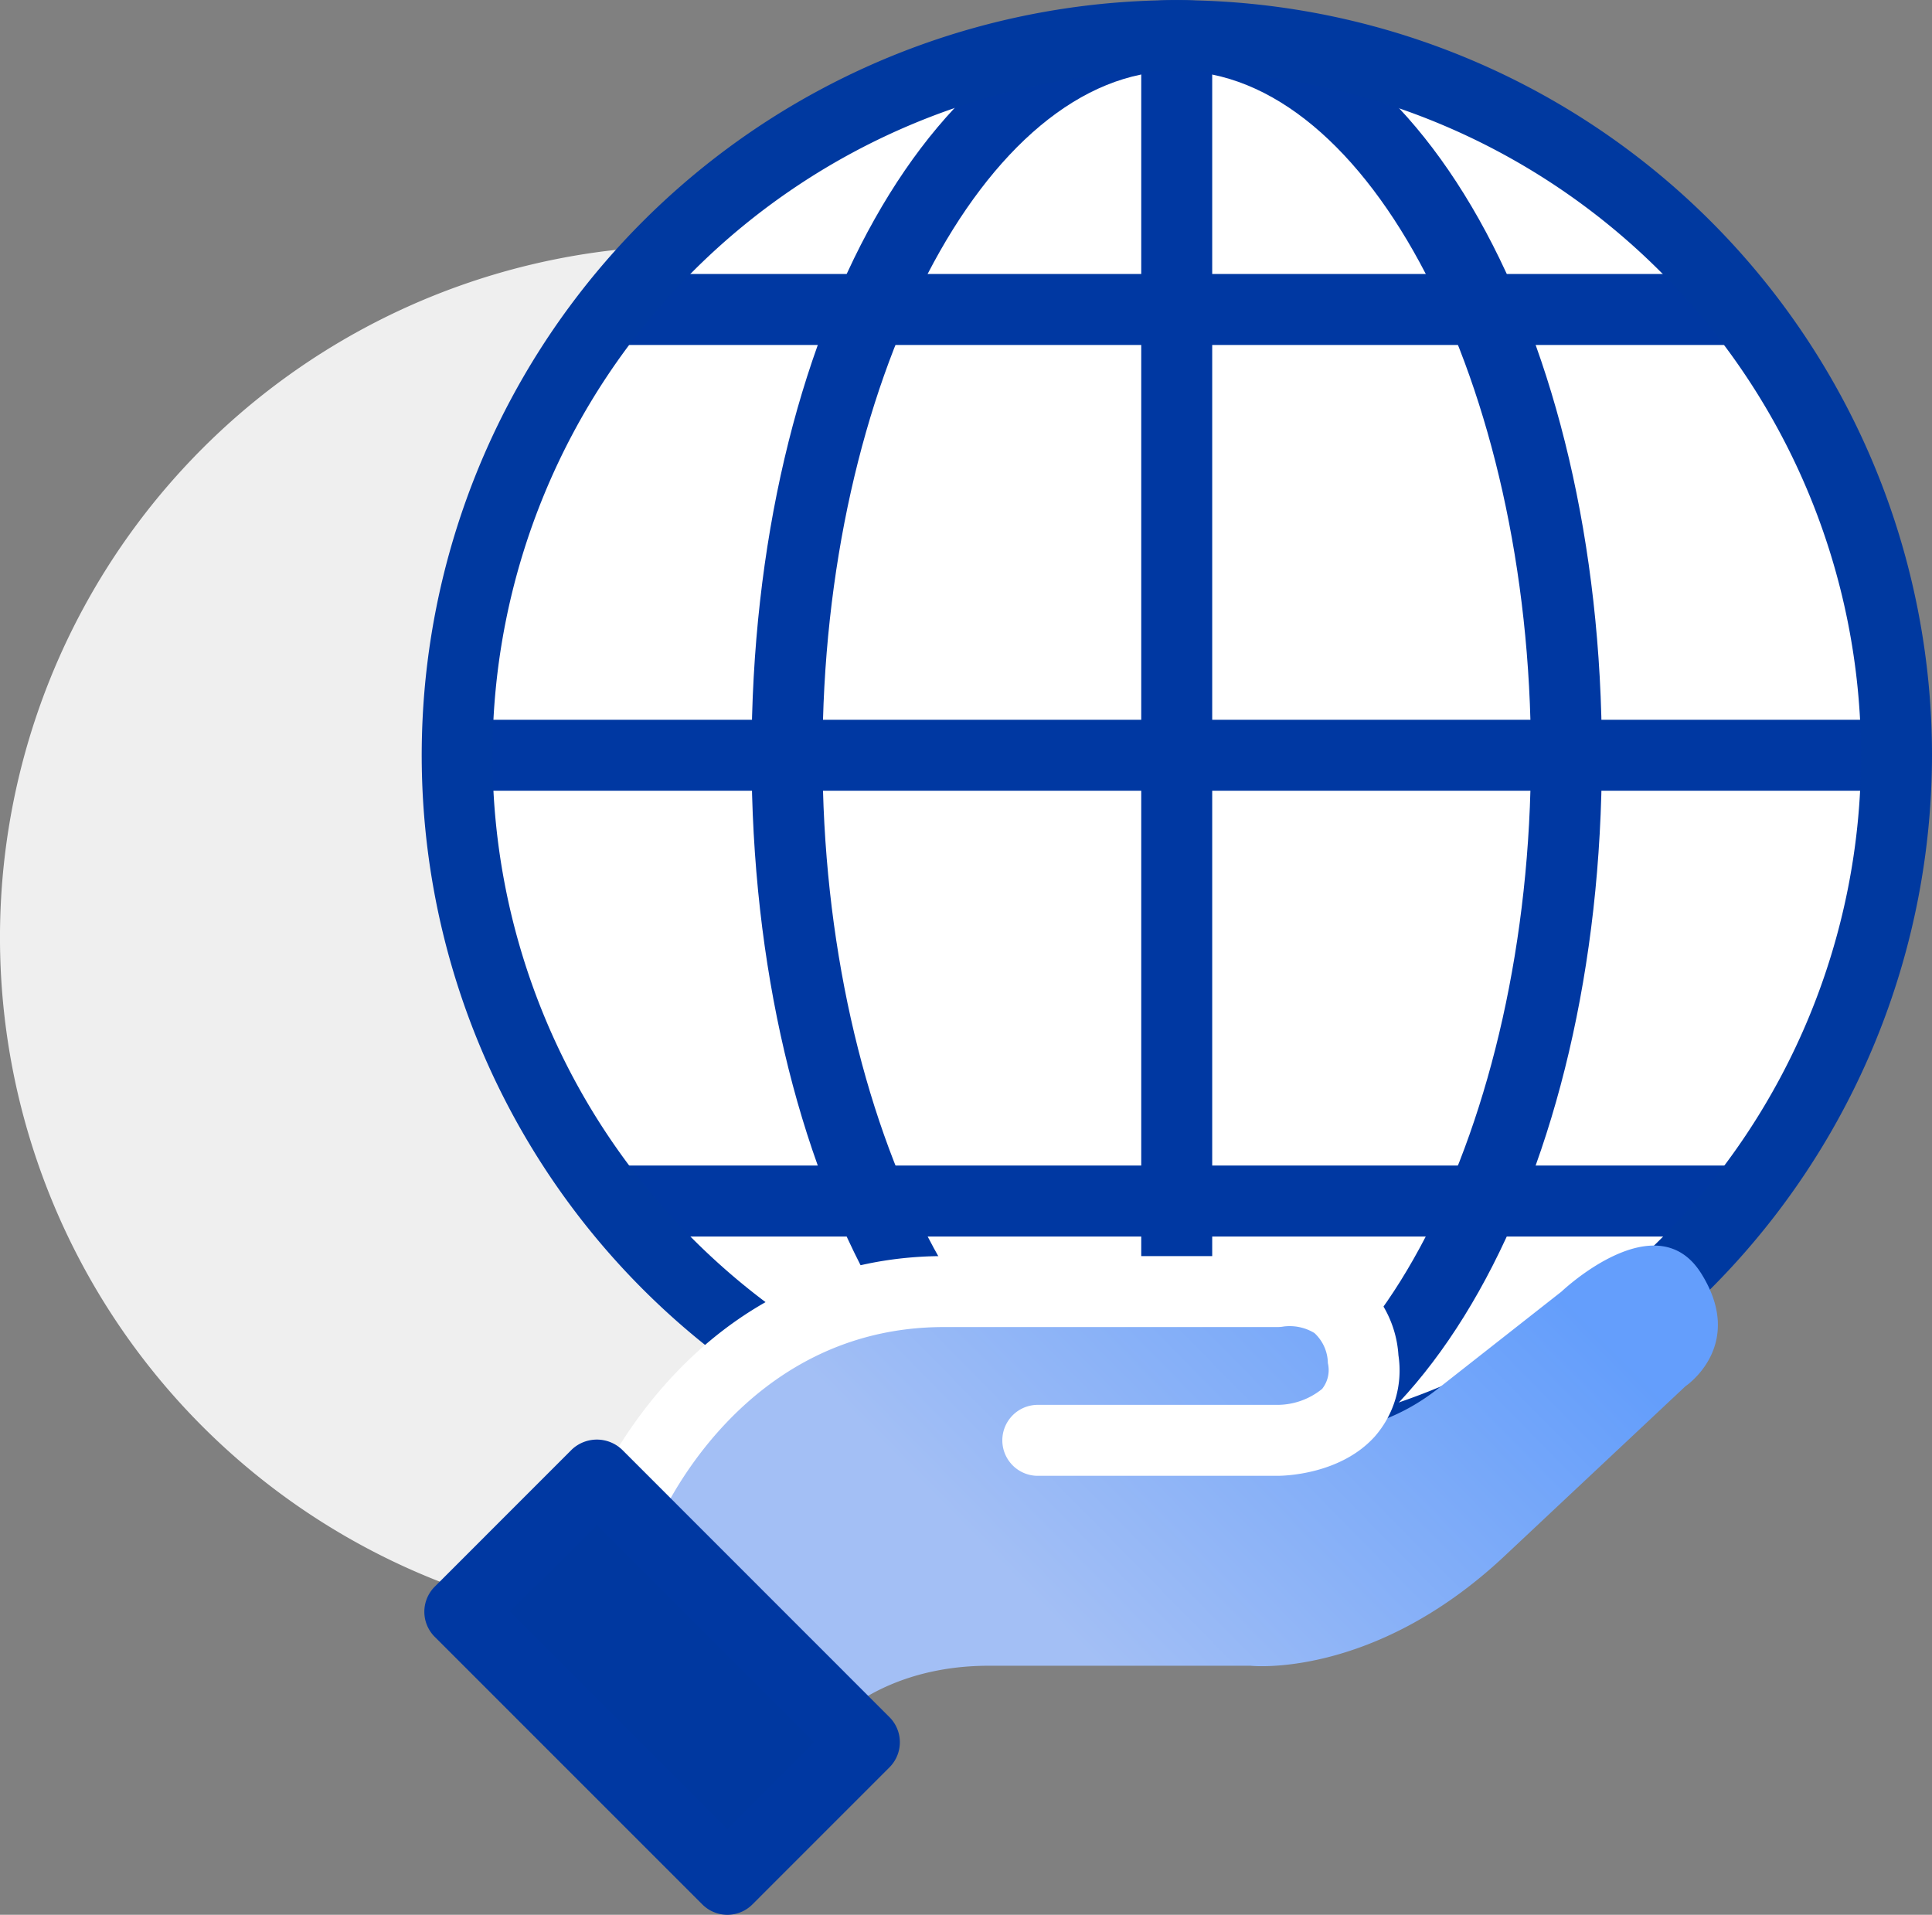<svg xmlns="http://www.w3.org/2000/svg" xmlns:xlink="http://www.w3.org/1999/xlink" width="116.41" height="115.373" viewBox="0 0 116.41 115.373">
  <rect x="0" y="0" width="116.41" height="115.373" fill="#808080" stroke="none"/>
  <defs>
    <linearGradient id="linear-gradient" x1="0.881" y1="0.288" x2="0.275" y2="0.565" gradientUnits="objectBoundingBox">
      <stop offset="0" stop-color="#649efc"/>
      <stop offset="0" stop-color="#649efb"/>
      <stop offset="1" stop-color="#a3bff5"/>
    </linearGradient>
  </defs>
  <g id="그룹_9" data-name="그룹 9" transform="translate(-443.306 -806.314)">
    <path id="패스_82" data-name="패스 82" d="M83.665,704.8a41.68,41.68,0,1,0-41.679,41.678A41.679,41.679,0,0,0,83.665,704.8" transform="translate(443 158)" fill="#efefef"/>
    <path id="패스_83" data-name="패스 83" d="M114.578,693.821a43.369,43.369,0,1,0-43.37,43.365,43.369,43.369,0,0,0,43.37-43.365" transform="translate(443 158)" fill="#fff"/>
    <path id="패스_84" data-name="패스 84" d="M113.195,695.959H29.222a2.138,2.138,0,0,1,0-4.276h83.973a2.138,2.138,0,1,1,0,4.276" transform="translate(443 158)" fill="#0038a2"/>
    <path id="패스_85" data-name="패스 85" d="M105.108,669.1H37.31a2.138,2.138,0,1,1,0-4.276h67.8a2.138,2.138,0,0,1,0,4.276" transform="translate(443 158)" fill="#0038a2"/>
    <path id="패스_86" data-name="패스 86" d="M105.108,722.818H37.31a2.138,2.138,0,1,1,0-4.276h67.8a2.138,2.138,0,0,1,0,4.276" transform="translate(443 158)" fill="#0038a2"/>
    <path id="패스_87" data-name="패스 87" d="M71.208,737.945a2.138,2.138,0,0,1-2.138-2.138V651.832a2.138,2.138,0,0,1,4.276,0v83.975a2.138,2.138,0,0,1-2.138,2.138" transform="translate(443 158)" fill="#0038a2"/>
    <path id="패스_88" data-name="패스 88" d="M71.208,739.324c-14.365,0-25.619-19.988-25.619-45.5s11.254-45.507,25.619-45.507S96.824,668.3,96.824,693.821s-11.252,45.5-25.616,45.5m0-86.734c-11.569,0-21.343,18.882-21.343,41.231s9.774,41.227,21.343,41.227,21.341-18.88,21.341-41.227S82.776,652.59,71.208,652.59" transform="translate(443 158)" fill="#0038a2"/>
    <path id="패스_89" data-name="패스 89" d="M71.208,739.324a45.5,45.5,0,1,1,45.508-45.5,45.556,45.556,0,0,1-45.508,45.5m0-86.734a41.229,41.229,0,1,0,41.232,41.231A41.277,41.277,0,0,0,71.208,652.59" transform="translate(443 158)" fill="#0039a0"/>
    <path id="패스_90" data-name="패스 90" d="M102.813,725.049c-2.715-4.346-8.42,1.087-8.42,1.087l-7.606,5.975a12.511,12.511,0,0,1-7.2,2.579l-.041,0a3.933,3.933,0,0,0,2.892-4.483,4.33,4.33,0,0,0-5.159-4.074h-20.1c-13.85,0-19.284,13.309-19.284,13.309L50.389,752.21s2.987-3.529,9.508-3.529H75.652s7.332.814,15.21-6.519l11-10.323s3.667-2.443.952-6.79" transform="translate(443 158)" fill="url(#linear-gradient)"/>
    <path id="패스_91" data-name="패스 91" d="M37.892,741.581a2.139,2.139,0,0,1-1.978-2.944c.244-.6,6.15-14.639,21.263-14.639H77.132a7.056,7.056,0,0,1,4.935,1.214,6.576,6.576,0,0,1,2.5,4.762,6.049,6.049,0,0,1-1.415,4.884c-2.07,2.313-5.485,2.379-5.868,2.379h-14.4a2.138,2.138,0,1,1,0-4.275h14.4A4.278,4.278,0,0,0,79.969,732a1.83,1.83,0,0,0,.346-1.554,2.514,2.514,0,0,0-.811-1.812,2.876,2.876,0,0,0-1.852-.393,2.092,2.092,0,0,1-.371.033h-20.1c-12.2,0-17.1,11.495-17.307,11.985a2.142,2.142,0,0,1-1.978,1.322" transform="translate(443 158)" fill="#fff"/>
    <rect id="사각형_12" data-name="사각형 12" width="11.679" height="22.798" transform="translate(471.014 903.428) rotate(-44.996)" fill="#0038a0"/>
    <path id="패스_93" data-name="패스 93" d="M44.134,763.687a2.136,2.136,0,0,1-1.511-.626L26.5,746.939a2.137,2.137,0,0,1,0-3.022l8.258-8.261a2.2,2.2,0,0,1,3.024,0L53.9,751.779a2.138,2.138,0,0,1,0,3.023l-8.257,8.259a2.137,2.137,0,0,1-1.512.626m-13.1-18.259,13.1,13.1,5.235-5.235-13.1-13.1Z" transform="translate(443 158)" fill="#0038a2"/>
  </g>
</svg>
